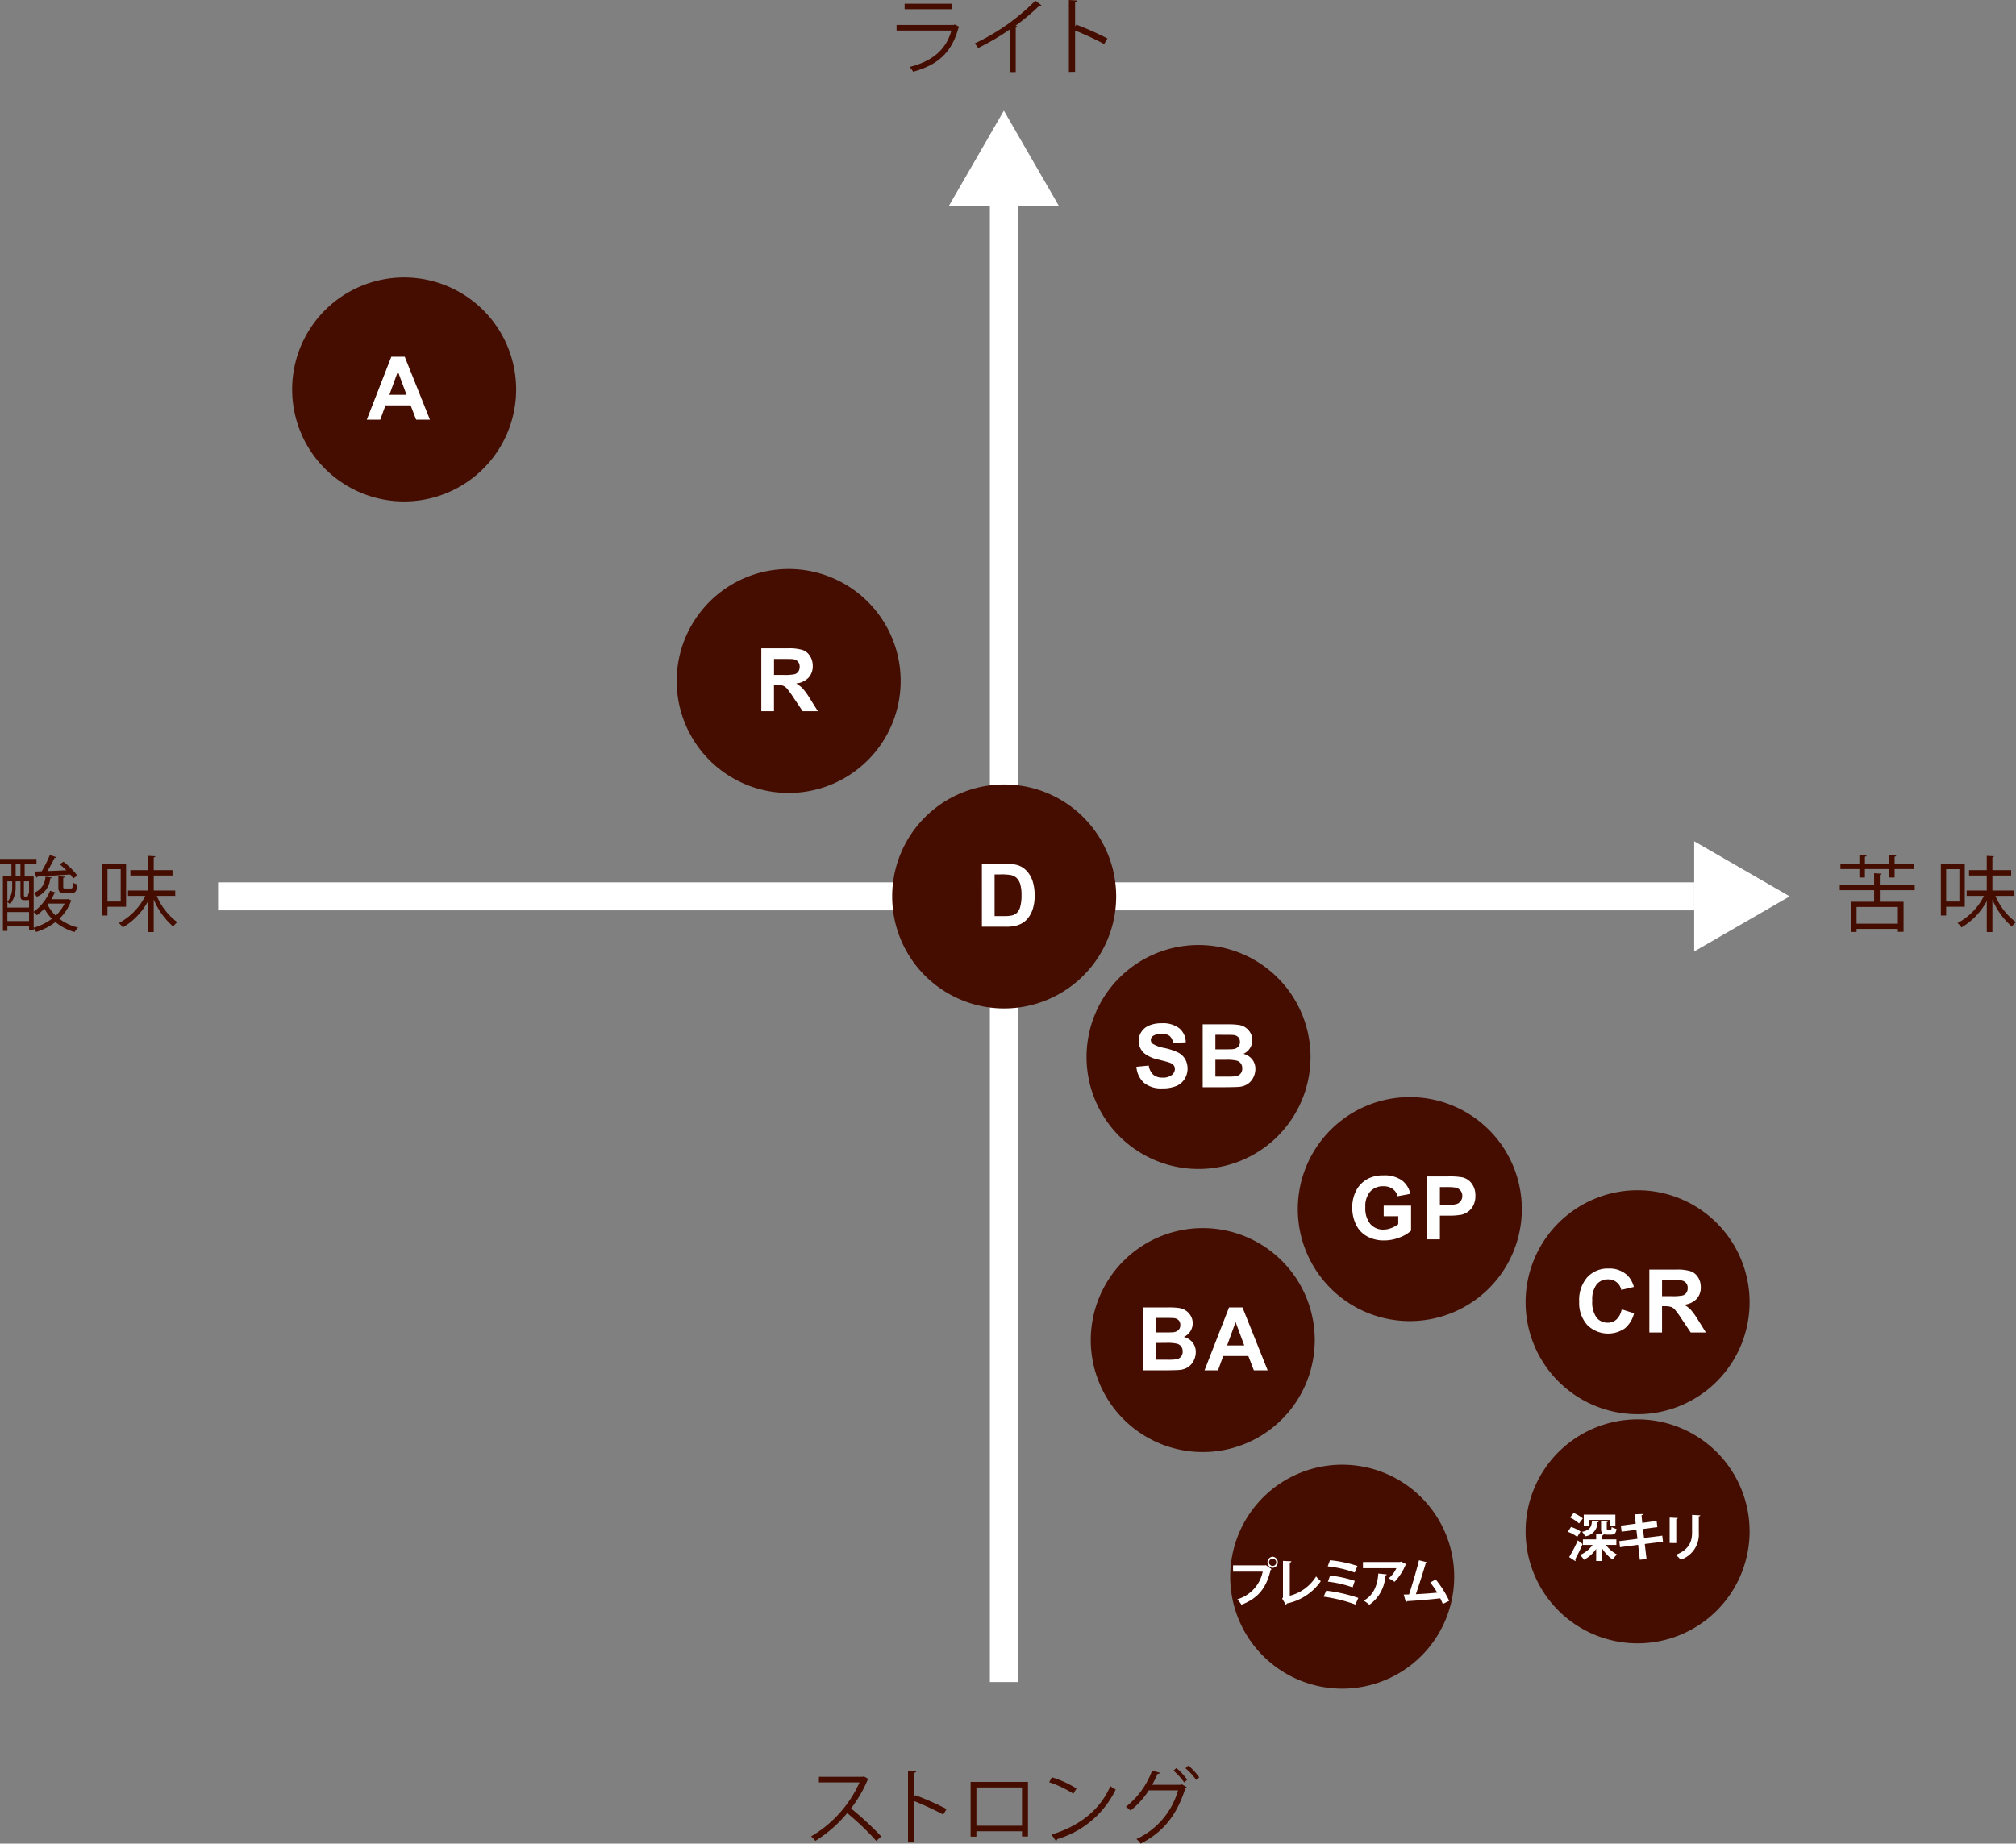 <svg id="グループ_510" data-name="グループ 510" xmlns="http://www.w3.org/2000/svg" xmlns:xlink="http://www.w3.org/1999/xlink" width="360" height="329.262" viewBox="0 0 360 329.262">
  <rect x="0" y="0" width="360" height="329.262" fill="#808080" stroke="none"/>
  <defs>
    <clipPath id="clip-path">
      <rect id="長方形_195" data-name="長方形 195" width="360" height="329.262" fill="none"/>
    </clipPath>
  </defs>
  <path id="線_64" data-name="線 64" d="M2.5,263.592h-5V0h5Z" transform="translate(179.263 36.814)" fill="#fff"/>
  <path id="パス_5828" data-name="パス 5828" d="M193.354,21.408l-9.843,17.05H203.2Z" transform="translate(-14.091 -1.644)" fill="#fff"/>
  <path id="線_65" data-name="線 65" d="M263.592,2.5H0v-5H263.592Z" transform="translate(38.942 160.085)" fill="#fff"/>
  <path id="パス_5829" data-name="パス 5829" d="M344.746,172.581l-17.05-9.843v19.687Z" transform="translate(-25.162 -12.496)" fill="#fff"/>
  <g id="グループ_509" data-name="グループ 509">
    <g id="グループ_508" data-name="グループ 508" clip-path="url(#clip-path)">
      <path id="パス_5830" data-name="パス 5830" d="M12.176,173.25l.591.281c-.015.074-.089.118-.118.148a8.214,8.214,0,0,1-2.054,3.1,8.853,8.853,0,0,0,3.34,1.581,3.589,3.589,0,0,0-.62.8A9.425,9.425,0,0,1,9.9,177.373a11.065,11.065,0,0,1-3.443,1.773,3.981,3.981,0,0,0-.444-.65v.266H5.187v-.739H1.316v.931h-.8V169.23H2.039v-2.276H0V166.1H6.516v.857H4.4v2.276H6.014v2.94a3.187,3.187,0,0,0,2.1-2.9l1.124.133c-.015.089-.1.148-.266.177a3.855,3.855,0,0,1-2.41,3.28,2.205,2.205,0,0,0-.547-.679v3.355a8.831,8.831,0,0,0,2.926-3.754l1.064.34c-.029.089-.133.133-.3.133a10.01,10.01,0,0,1-.547,1.035h2.852ZM2.793,170.1v.917a4.984,4.984,0,0,1-.975,3.177,2.121,2.121,0,0,0-.5-.369v.96H5.187v-1.359a1.325,1.325,0,0,1-.266.03H4.374c-.561,0-.725-.148-.725-.843V170.1Zm-.621,0H1.316V173.8a4.289,4.289,0,0,0,.856-2.807Zm-.856,7.093H5.187v-1.6H1.316Zm1.477-7.965h.857v-2.276H2.793Zm2.01,3.59c.177,0,.222-.059.236-.561a1.276,1.276,0,0,0,.148.1V170.1H4.271v2.5c0,.192.03.222.162.222Zm1.211,5.572a10.266,10.266,0,0,0,3.252-1.6,8.234,8.234,0,0,1-1.345-1.833,8.923,8.923,0,0,1-1.33,1.2,6.879,6.879,0,0,0-.576-.561Zm.133-10.034,1.3-.043A20.826,20.826,0,0,0,8.9,165.388l1.137.4c-.03.1-.148.148-.31.148a21.671,21.671,0,0,1-1.271,2.335c1.05-.044,2.217-.088,3.385-.147a15.174,15.174,0,0,0-1.182-1.064l.679-.458a13.375,13.375,0,0,1,2.468,2.468l-.724.517a6.378,6.378,0,0,0-.547-.71c-2.171.149-4.4.3-5.837.37a.221.221,0,0,1-.192.192ZM8.5,174.269a6.844,6.844,0,0,0,1.448,1.951,7.1,7.1,0,0,0,1.581-2.143H8.644Zm1.92-5.068,1.153.074c-.016.1-.09.177-.282.192v1.6c0,.281.045.31.355.31h1.02c.266,0,.324-.1.354-1.05a2.323,2.323,0,0,0,.784.325c-.09,1.227-.34,1.537-1.005,1.537h-1.27c-.9,0-1.109-.236-1.109-1.108Z" transform="translate(0 -12.699)" fill="#450d00"/>
      <path id="パス_5831" data-name="パス 5831" d="M24.03,174.652H20.706v1.566H19.76v-9.206h4.27Zm-.959-6.709H20.706v5.778h2.364Zm9.739,4.773h-3.3a11.306,11.306,0,0,0,3.664,4.7,3.726,3.726,0,0,0-.724.783,12.937,12.937,0,0,1-3.486-4.847v5.823H27.961v-5.542a12,12,0,0,1-4.52,4.714,4.438,4.438,0,0,0-.7-.783,11,11,0,0,0,4.715-4.847H24.37v-.961h3.591v-2.675H24.8v-.96h3.161v-2.556l1.286.074c-.014.1-.088.177-.28.207v2.276h3.354v.96H28.967v2.675H32.81Z" transform="translate(-1.517 -12.713)" fill="#450d00"/>
      <path id="パス_5832" data-name="パス 5832" d="M369.244,171.686h-6.235v2.068h4.24v5.365H366.23V178.6h-7.375v.547h-.974v-5.394h4.107v-2.068h-6.133v-.932h6.133v-2.1l1.316.089c-.016.1-.1.177-.3.207v1.8h6.235Zm-9.886-2.262v-1.507h-3.384v-.932h3.384V165.42l1.286.074c-.016.1-.1.177-.3.207v1.285h4.314V165.42l1.27.074c-.014.118-.088.177-.28.207v1.285h3.472v.932h-3.472v1.507h-.991v-1.507h-4.314v1.507Zm6.871,5.261h-7.374v2.985h7.374Z" transform="translate(-27.325 -12.702)" fill="#450d00"/>
      <path id="パス_5833" data-name="パス 5833" d="M379.679,174.652h-3.324v1.566h-.946v-9.206h4.27Zm-.96-6.709h-2.364v5.778h2.364Zm9.739,4.773h-3.3a11.306,11.306,0,0,0,3.664,4.7,3.727,3.727,0,0,0-.724.783,12.948,12.948,0,0,1-3.487-4.847v5.823H383.61v-5.542a12,12,0,0,1-4.521,4.714,4.4,4.4,0,0,0-.7-.783,11,11,0,0,0,4.714-4.847h-3.089v-.961h3.591v-2.675h-3.162v-.96h3.162v-2.556l1.286.074c-.015.1-.089.177-.281.207v2.276h3.355v.96h-3.355v2.675h3.842Z" transform="translate(-28.826 -12.713)" fill="#450d00"/>
      <path id="パス_5834" data-name="パス 5834" d="M184.667,4.858a.344.344,0,0,1-.192.148c-1.212,4.463-3.68,6.635-8.1,7.861a4.361,4.361,0,0,0-.62-.857c4.02-1.005,6.517-3.073,7.448-6.5h-9.782v-1h10.225l.148-.089Zm-1.389-3.163h-8.422V.72h8.422Z" transform="translate(-13.316 -0.055)" fill="#450d00"/>
      <path id="パス_5835" data-name="パス 5835" d="M200.464.955a.333.333,0,0,1-.281.118.558.558,0,0,1-.148-.015,35.947,35.947,0,0,1-4.211,3.532c.118.044.3.133.354.162a.377.377,0,0,1-.324.192V12.88h-1.079v-7.6a42.452,42.452,0,0,1-5.631,3.3,5.387,5.387,0,0,0-.62-.813A37.506,37.506,0,0,0,199.356.128Z" transform="translate(-14.476 -0.01)" fill="#450d00"/>
      <path id="パス_5836" data-name="パス 5836" d="M213.045,7.861a53.493,53.493,0,0,0-5.187-2.409v7.388H206.75V0l1.493.09c-.016.162-.134.266-.384.31V4.714l.221-.311a51.316,51.316,0,0,1,5.557,2.469Z" transform="translate(-15.875 0)" fill="#450d00"/>
      <path id="パス_5837" data-name="パス 5837" d="M167.162,344.121a.306.306,0,0,1-.192.163,22.846,22.846,0,0,1-2.955,5.083,54.511,54.511,0,0,1,5.408,5.009l-.9.784a48.2,48.2,0,0,0-5.188-4.965,23.261,23.261,0,0,1-5.69,4.965,5.43,5.43,0,0,0-.768-.8,21.178,21.178,0,0,0,8.66-9.649H158.28v-1h7.832l.192-.074Z" transform="translate(-12.046 -26.386)" fill="#450d00"/>
      <path id="パス_5838" data-name="パス 5838" d="M181.925,350.375a53.491,53.491,0,0,0-5.187-2.409v7.388H175.63V342.513l1.493.09c-.016.163-.134.266-.384.31v4.315l.221-.311a51.314,51.314,0,0,1,5.557,2.469Z" transform="translate(-13.486 -26.3)" fill="#450d00"/>
      <path id="パス_5839" data-name="パス 5839" d="M197.982,344.707v9.753h-1.064v-.932h-8.144v.961h-1.034v-9.782Zm-1.064.99h-8.143v6.842h8.143Z" transform="translate(-14.416 -26.469)" fill="#450d00"/>
      <path id="パス_5840" data-name="パス 5840" d="M203.414,343.81a18.384,18.384,0,0,1,4.4,2.009l-.561.932a18.846,18.846,0,0,0-4.315-2.054Zm-.059,10.24c5.247-1.626,8.734-4.566,10.507-8.66a5.621,5.621,0,0,0,.96.606,16.928,16.928,0,0,1-10.462,8.867.486.486,0,0,1-.208.341Z" transform="translate(-15.583 -26.4)" fill="#450d00"/>
      <path id="パス_5841" data-name="パス 5841" d="M228.62,345.381a.791.791,0,0,1-.222.222c-1.566,4.891-3.989,7.846-7.994,9.886a3.521,3.521,0,0,0-.754-.813,13.681,13.681,0,0,0,7.433-8.7h-5.216a14.748,14.748,0,0,1-3.265,3.605,4.76,4.76,0,0,0-.828-.665,14.715,14.715,0,0,0,4.684-6.473l1.389.384c-.044.149-.222.208-.414.192-.3.666-.636,1.375-.976,1.966H227.6l.177-.089Zm-1.833-3.4a11.071,11.071,0,0,1,1.936,2.1l-.547.473a10.648,10.648,0,0,0-1.906-2.1Zm2.143-.428a10.647,10.647,0,0,1,1.936,2.1l-.547.458a10.471,10.471,0,0,0-1.907-2.084Z" transform="translate(-16.722 -26.226)" fill="#450d00"/>
      <path id="パス_5842" data-name="パス 5842" d="M212.567,171.754a20,20,0,1,1-20-20,20,20,0,0,1,20,20" transform="translate(-13.251 -11.653)" fill="#450d00"/>
      <path id="パス_5843" data-name="パス 5843" d="M189.921,167.1h4.146a8.092,8.092,0,0,1,2.138.215,3.77,3.77,0,0,1,1.694,1.034,4.927,4.927,0,0,1,1.073,1.821,8.3,8.3,0,0,1,.367,2.655,7.383,7.383,0,0,1-.345,2.391,4.947,4.947,0,0,1-1.2,1.985,3.986,3.986,0,0,1-1.593.9,6.888,6.888,0,0,1-2.008.237h-4.269Zm2.268,1.9v7.441h1.694a6.2,6.2,0,0,0,1.371-.107,2.091,2.091,0,0,0,.916-.468,2.371,2.371,0,0,0,.595-1.084,7.33,7.33,0,0,0,.23-2.058,6.706,6.706,0,0,0-.23-2,2.566,2.566,0,0,0-.643-1.088,2.164,2.164,0,0,0-1.051-.529,10.336,10.336,0,0,0-1.862-.107Z" transform="translate(-14.583 -12.831)" fill="#fff"/>
      <path id="パス_5844" data-name="パス 5844" d="M170.884,130.071a20,20,0,1,1-20-20,20,20,0,0,1,20,20" transform="translate(-10.05 -8.452)" fill="#450d00"/>
      <path id="パス_5845" data-name="パス 5845" d="M147.255,136.652V125.418h4.774a8.158,8.158,0,0,1,2.617.3,2.574,2.574,0,0,1,1.306,1.076,3.237,3.237,0,0,1,.49,1.77,3,3,0,0,1-.743,2.088,3.57,3.57,0,0,1-2.222,1.039,5.3,5.3,0,0,1,1.215.943,12.794,12.794,0,0,1,1.291,1.823l1.372,2.192h-2.712L153,134.208a15.839,15.839,0,0,0-1.2-1.652,1.743,1.743,0,0,0-.683-.468,3.739,3.739,0,0,0-1.141-.126h-.46v4.69Zm2.268-6.483H151.2a8.7,8.7,0,0,0,2.038-.138,1.221,1.221,0,0,0,.637-.475,1.464,1.464,0,0,0,.23-.843,1.35,1.35,0,0,0-.3-.916,1.389,1.389,0,0,0-.855-.44q-.276-.039-1.655-.039h-1.77Z" transform="translate(-11.307 -9.63)" fill="#fff"/>
      <path id="パス_5846" data-name="パス 5846" d="M96.508,73.677a20,20,0,1,1-20-20,20,20,0,0,1,20,20" transform="translate(-4.339 -4.122)" fill="#450d00"/>
      <path id="パス_5847" data-name="パス 5847" d="M82.222,80.257H79.756L78.774,77.7H74.284l-.928,2.552H70.949l4.377-11.234h2.4Zm-4.177-4.444L76.5,71.643l-1.517,4.169Z" transform="translate(-5.448 -5.3)" fill="#fff"/>
      <path id="パス_5848" data-name="パス 5848" d="M250.163,202.812a20,20,0,1,1-20-20,20,20,0,0,1,20,20" transform="translate(-16.138 -14.037)" fill="#450d00"/>
      <path id="パス_5849" data-name="パス 5849" d="M219.81,205.722l2.207-.214a2.69,2.69,0,0,0,.808,1.632,2.444,2.444,0,0,0,1.644.521,2.528,2.528,0,0,0,1.652-.463,1.382,1.382,0,0,0,.555-1.085,1.021,1.021,0,0,0-.234-.678,1.857,1.857,0,0,0-.816-.487q-.4-.138-1.817-.491a6.153,6.153,0,0,1-2.558-1.111,2.92,2.92,0,0,1-1.036-2.261,2.885,2.885,0,0,1,.487-1.605,3.05,3.05,0,0,1,1.4-1.138,5.619,5.619,0,0,1,2.211-.391,4.748,4.748,0,0,1,3.184.927,3.272,3.272,0,0,1,1.122,2.476l-2.268.1a1.921,1.921,0,0,0-.624-1.245,2.282,2.282,0,0,0-1.437-.379,2.585,2.585,0,0,0-1.547.406.816.816,0,0,0-.36.7.862.862,0,0,0,.337.682,5.968,5.968,0,0,0,2.085.751,10.993,10.993,0,0,1,2.448.809,3.157,3.157,0,0,1,1.241,1.142,3.53,3.53,0,0,1-.088,3.6,3.211,3.211,0,0,1-1.517,1.253,6.371,6.371,0,0,1-2.446.41,4.866,4.866,0,0,1-3.272-.984,4.283,4.283,0,0,1-1.364-2.87" transform="translate(-16.878 -15.2)" fill="#fff"/>
      <path id="パス_5850" data-name="パス 5850" d="M232.629,198.158h4.491a13.032,13.032,0,0,1,1.99.111,2.926,2.926,0,0,1,1.172.464,2.858,2.858,0,0,1,.862.939,2.532,2.532,0,0,1,.345,1.314,2.665,2.665,0,0,1-1.579,2.437,2.959,2.959,0,0,1,1.579,1.019,2.707,2.707,0,0,1,.551,1.693,3.355,3.355,0,0,1-.355,1.491,3.007,3.007,0,0,1-.974,1.157,3.208,3.208,0,0,1-1.521.533q-.566.062-2.735.077h-3.824Zm2.268,1.87v2.6h1.486q1.325,0,1.649-.039a1.506,1.506,0,0,0,.915-.4,1.188,1.188,0,0,0,.333-.878,1.232,1.232,0,0,0-.287-.848,1.308,1.308,0,0,0-.855-.394q-.337-.039-1.939-.038Zm0,4.467v3H237a10.241,10.241,0,0,0,1.557-.069,1.405,1.405,0,0,0,.824-.448,1.384,1.384,0,0,0,.318-.955,1.468,1.468,0,0,0-.245-.859,1.4,1.4,0,0,0-.709-.513,7.723,7.723,0,0,0-2.013-.161Z" transform="translate(-17.863 -15.216)" fill="#fff"/>
      <path id="パス_5851" data-name="パス 5851" d="M291.029,232.236a20,20,0,1,1-20-20,20,20,0,0,1,20,20" transform="translate(-19.276 -16.297)" fill="#450d00"/>
      <path id="パス_5852" data-name="パス 5852" d="M267.173,234.669v-1.893h4.888v4.475A6.15,6.15,0,0,1,270,238.466a7.524,7.524,0,0,1-2.74.525,6.142,6.142,0,0,1-3.073-.74,4.7,4.7,0,0,1-1.969-2.115,6.818,6.818,0,0,1-.659-2.992,6.469,6.469,0,0,1,.736-3.119,4.95,4.95,0,0,1,2.154-2.092,5.8,5.8,0,0,1,2.689-.559,5.37,5.37,0,0,1,3.268.877,3.962,3.962,0,0,1,1.514,2.425l-2.254.422a2.386,2.386,0,0,0-.893-1.307,2.7,2.7,0,0,0-1.636-.478,3.075,3.075,0,0,0-2.364.943,3.972,3.972,0,0,0-.877,2.8,4.4,4.4,0,0,0,.889,3,2.972,2.972,0,0,0,2.33,1,3.925,3.925,0,0,0,1.428-.28,4.885,4.885,0,0,0,1.23-.679v-1.425Z" transform="translate(-20.084 -17.459)" fill="#fff"/>
      <path id="パス_5853" data-name="パス 5853" d="M276.052,238.816V227.581h3.639a13.176,13.176,0,0,1,2.7.169,2.948,2.948,0,0,1,1.617,1.1,3.486,3.486,0,0,1,.652,2.188,3.655,3.655,0,0,1-.376,1.739,3.059,3.059,0,0,1-.954,1.108,3.293,3.293,0,0,1-1.176.533,12.97,12.97,0,0,1-2.352.161H278.32v4.238Zm2.268-9.334v3.188h1.241a5.847,5.847,0,0,0,1.794-.176,1.493,1.493,0,0,0,.709-.551,1.513,1.513,0,0,0,.256-.874,1.444,1.444,0,0,0-.36-1.011,1.564,1.564,0,0,0-.911-.5,10.955,10.955,0,0,0-1.632-.077Z" transform="translate(-21.197 -17.475)" fill="#fff"/>
      <path id="パス_5854" data-name="パス 5854" d="M335.085,250.25a20,20,0,1,1-20-20,20,20,0,0,1,20,20" transform="translate(-22.658 -17.68)" fill="#450d00"/>
      <path id="パス_5855" data-name="パス 5855" d="M313.04,252.684l2.2.7a4.932,4.932,0,0,1-1.682,2.732,5.292,5.292,0,0,1-6.664-.635,5.854,5.854,0,0,1-1.441-4.18,6.139,6.139,0,0,1,1.449-4.357,4.962,4.962,0,0,1,3.808-1.552,4.673,4.673,0,0,1,3.348,1.218,4.452,4.452,0,0,1,1.15,2.07l-2.246.536a2.32,2.32,0,0,0-2.367-1.885,2.555,2.555,0,0,0-2.027.9,4.392,4.392,0,0,0-.778,2.9,4.707,4.707,0,0,0,.767,3.035,2.486,2.486,0,0,0,1.992.9,2.27,2.27,0,0,0,1.555-.575,3.33,3.33,0,0,0,.935-1.809" transform="translate(-23.454 -18.842)" fill="#fff"/>
      <path id="パス_5856" data-name="パス 5856" d="M319.021,256.83V245.6h4.773a8.155,8.155,0,0,1,2.617.3,2.575,2.575,0,0,1,1.306,1.076,3.23,3.23,0,0,1,.491,1.77,3,3,0,0,1-.744,2.088,3.57,3.57,0,0,1-2.222,1.039,5.305,5.305,0,0,1,1.216.943,12.886,12.886,0,0,1,1.29,1.823l1.372,2.192h-2.712l-1.64-2.444a15.884,15.884,0,0,0-1.195-1.652,1.739,1.739,0,0,0-.684-.468,3.739,3.739,0,0,0-1.141-.126h-.459v4.69Zm2.268-6.483h1.677a8.715,8.715,0,0,0,2.039-.138,1.229,1.229,0,0,0,.637-.475,1.471,1.471,0,0,0,.229-.843,1.35,1.35,0,0,0-.3-.916,1.387,1.387,0,0,0-.854-.44q-.277-.039-1.655-.039h-1.77Z" transform="translate(-24.496 -18.858)" fill="#fff"/>
      <path id="パス_5857" data-name="パス 5857" d="M250.98,257.572a20,20,0,1,1-20-20,20,20,0,0,1,20,20" transform="translate(-16.2 -18.242)" fill="#450d00"/>
      <path id="パス_5858" data-name="パス 5858" d="M221.1,252.918h4.49a13.032,13.032,0,0,1,1.99.111,2.927,2.927,0,0,1,1.172.464,2.871,2.871,0,0,1,.863.939,2.531,2.531,0,0,1,.344,1.314,2.665,2.665,0,0,1-1.579,2.437,2.959,2.959,0,0,1,1.579,1.019,2.707,2.707,0,0,1,.551,1.693,3.355,3.355,0,0,1-.355,1.491,3,3,0,0,1-.974,1.157,3.208,3.208,0,0,1-1.521.533q-.566.062-2.735.077H221.1Zm2.268,1.87v2.6h1.485q1.327,0,1.649-.039a1.506,1.506,0,0,0,.915-.4,1.188,1.188,0,0,0,.333-.878,1.232,1.232,0,0,0-.287-.847,1.307,1.307,0,0,0-.854-.394q-.338-.039-1.94-.038Zm0,4.467v3h2.1a10.236,10.236,0,0,0,1.557-.069,1.405,1.405,0,0,0,.824-.448,1.38,1.38,0,0,0,.319-.955,1.475,1.475,0,0,0-.245-.859,1.4,1.4,0,0,0-.71-.513,7.72,7.72,0,0,0-2.012-.161Z" transform="translate(-16.978 -19.42)" fill="#fff"/>
      <path id="パス_5859" data-name="パス 5859" d="M244.258,264.153h-2.467l-.981-2.552H236.32l-.928,2.552h-2.407l4.377-11.234h2.4Zm-4.177-4.444-1.548-4.169-1.517,4.169Z" transform="translate(-17.89 -19.421)" fill="#fff"/>
      <path id="パス_5860" data-name="パス 5860" d="M277.952,303.342a20,20,0,1,1-20-20,20,20,0,0,1,20,20" transform="translate(-18.271 -21.757)" fill="#450d00"/>
      <path id="パス_5861" data-name="パス 5861" d="M238.506,302.683h5.766l.082-.046,1.025.728a.611.611,0,0,1-.166.129c-.821,3.451-2.389,5.121-5.212,6.228a5.873,5.873,0,0,0-.739-.968,6.5,6.5,0,0,0,4.539-4.946h-5.3Zm7.067-1.542a1,1,0,0,1,0,1.994,1,1,0,0,1,0-1.994m.646,1a.646.646,0,1,0-.646.646.643.643,0,0,0,.646-.646" transform="translate(-18.314 -23.123)" fill="#fff"/>
      <path id="パス_5862" data-name="パス 5862" d="M249.362,308.179a7.8,7.8,0,0,0,4.7-3.451,7.381,7.381,0,0,0,.839.848,9.7,9.7,0,0,1-6.053,3.977.38.38,0,0,1-.194.222l-.646-1.071.139-.23V301.95l1.5.074c-.009.112-.092.2-.286.231Z" transform="translate(-19.043 -23.185)" fill="#fff"/>
      <path id="パス_5863" data-name="パス 5863" d="M256.487,307.265a28.019,28.019,0,0,1,5.729,1.292l-.517,1.181a27.1,27.1,0,0,0-5.674-1.4Zm.673-5.444a23.149,23.149,0,0,1,4.9,1.024l-.488,1.172a20.9,20.9,0,0,0-4.817-1.1Zm.018,2.74a21.362,21.362,0,0,1,4.41.951l-.388,1.162a19.461,19.461,0,0,0-4.41-1.024Z" transform="translate(-19.659 -23.176)" fill="#fff"/>
      <path id="パス_5864" data-name="パス 5864" d="M271.4,302.588a.271.271,0,0,1-.185.138,9.752,9.752,0,0,1-1.946,2.98,6.662,6.662,0,0,0-1.034-.627,5.3,5.3,0,0,0,1.365-1.818h-5.97v-1.1h6.644l.128-.084Zm-3.525,1.79c-.009.092-.1.166-.249.194a6.7,6.7,0,0,1-2.851,5.223,8.569,8.569,0,0,0-1.005-.739c1.752-.941,2.472-2.768,2.6-4.835Z" transform="translate(-20.243 -23.195)" fill="#fff"/>
      <path id="パス_5865" data-name="パス 5865" d="M278.492,309.637c-.148-.369-.295-.7-.451-1.005-2.022.231-4.568.433-5.934.5a.281.281,0,0,1-.2.2l-.388-1.375c.268,0,.591-.009.951-.018.562-1.716,1.338-4.346,1.772-6.108l1.485.379a.272.272,0,0,1-.286.165c-.452,1.559-1.154,3.765-1.753,5.518,1.089-.046,2.851-.175,3.82-.277a13.582,13.582,0,0,0-1.264-1.808l.987-.545a18.78,18.78,0,0,1,2.408,3.811Z" transform="translate(-20.849 -23.176)" fill="#fff"/>
      <path id="パス_5866" data-name="パス 5866" d="M335.085,294.575a20,20,0,1,1-20-20,20,20,0,0,1,20,20" transform="translate(-22.658 -21.083)" fill="#450d00"/>
      <path id="パス_5867" data-name="パス 5867" d="M303.822,295.176a6.8,6.8,0,0,1,1.706.812l-.6.968a6.583,6.583,0,0,0-1.67-.913Zm-.332,5.38a27.1,27.1,0,0,0,1.55-2.98l.849.655a26.1,26.1,0,0,1-1.329,2.732.341.341,0,0,1,.075.185.284.284,0,0,1-.046.138Zm.8-7.87a6.833,6.833,0,0,1,1.643.968l-.674.9a6.813,6.813,0,0,0-1.605-1.061Zm7.631,5.7h-1.882a6.057,6.057,0,0,0,2.012,1.717,3.878,3.878,0,0,0-.785.9,6.668,6.668,0,0,1-1.864-1.956v2.215h-1.088V299.1a6.04,6.04,0,0,1-2.178,1.938,4.766,4.766,0,0,0-.7-.849,5.4,5.4,0,0,0,2.242-1.8h-1.725V297.4h2.363v-.95l1.328.074c-.009.083-.074.147-.24.175v.7h2.519Zm-3.156-4.189c-.009.074-.074.138-.212.157a2.5,2.5,0,0,1-2.224,2.5,2.587,2.587,0,0,0-.535-.8c1.477-.323,1.68-.914,1.772-1.956Zm-1.708-.277v1.089H306.1v-2.03h5.647V295h-1v-1.079Zm2.133.148,1.254.074c-.008.083-.082.138-.239.157v1.116c0,.222.028.24.2.24h.462c.149,0,.186-.065.213-.471a2.671,2.671,0,0,0,.876.351c-.111.794-.369,1.015-.969,1.015h-.756c-.868,0-1.042-.276-1.042-1.135Z" transform="translate(-23.286 -22.474)" fill="#fff"/>
      <path id="パス_5868" data-name="パス 5868" d="M317.759,298.236l.314,2.685-1.2.129-.3-2.666-3.239.425-.129-1.08,3.248-.415-.194-1.615-2.639.342-.128-1.079,2.648-.351-.194-1.67,1.467-.055c.01.092-.064.185-.24.231l.139,1.347,2.565-.342.128,1.1-2.565.332.185,1.605,3.258-.406.128,1.07Z" transform="translate(-24.05 -22.489)" fill="#fff"/>
      <path id="パス_5869" data-name="パス 5869" d="M322.949,298.074v-4.539l1.449.074c-.009.1-.092.166-.267.194v4.272Zm5.472-4.936c-.01.092-.083.157-.268.185v2.888a4.745,4.745,0,0,1-3.239,4.845,5.236,5.236,0,0,0-.886-.859c2.446-.932,2.925-2.463,2.925-4v-3.146Z" transform="translate(-24.798 -22.502)" fill="#fff"/>
    </g>
  </g>
</svg>
